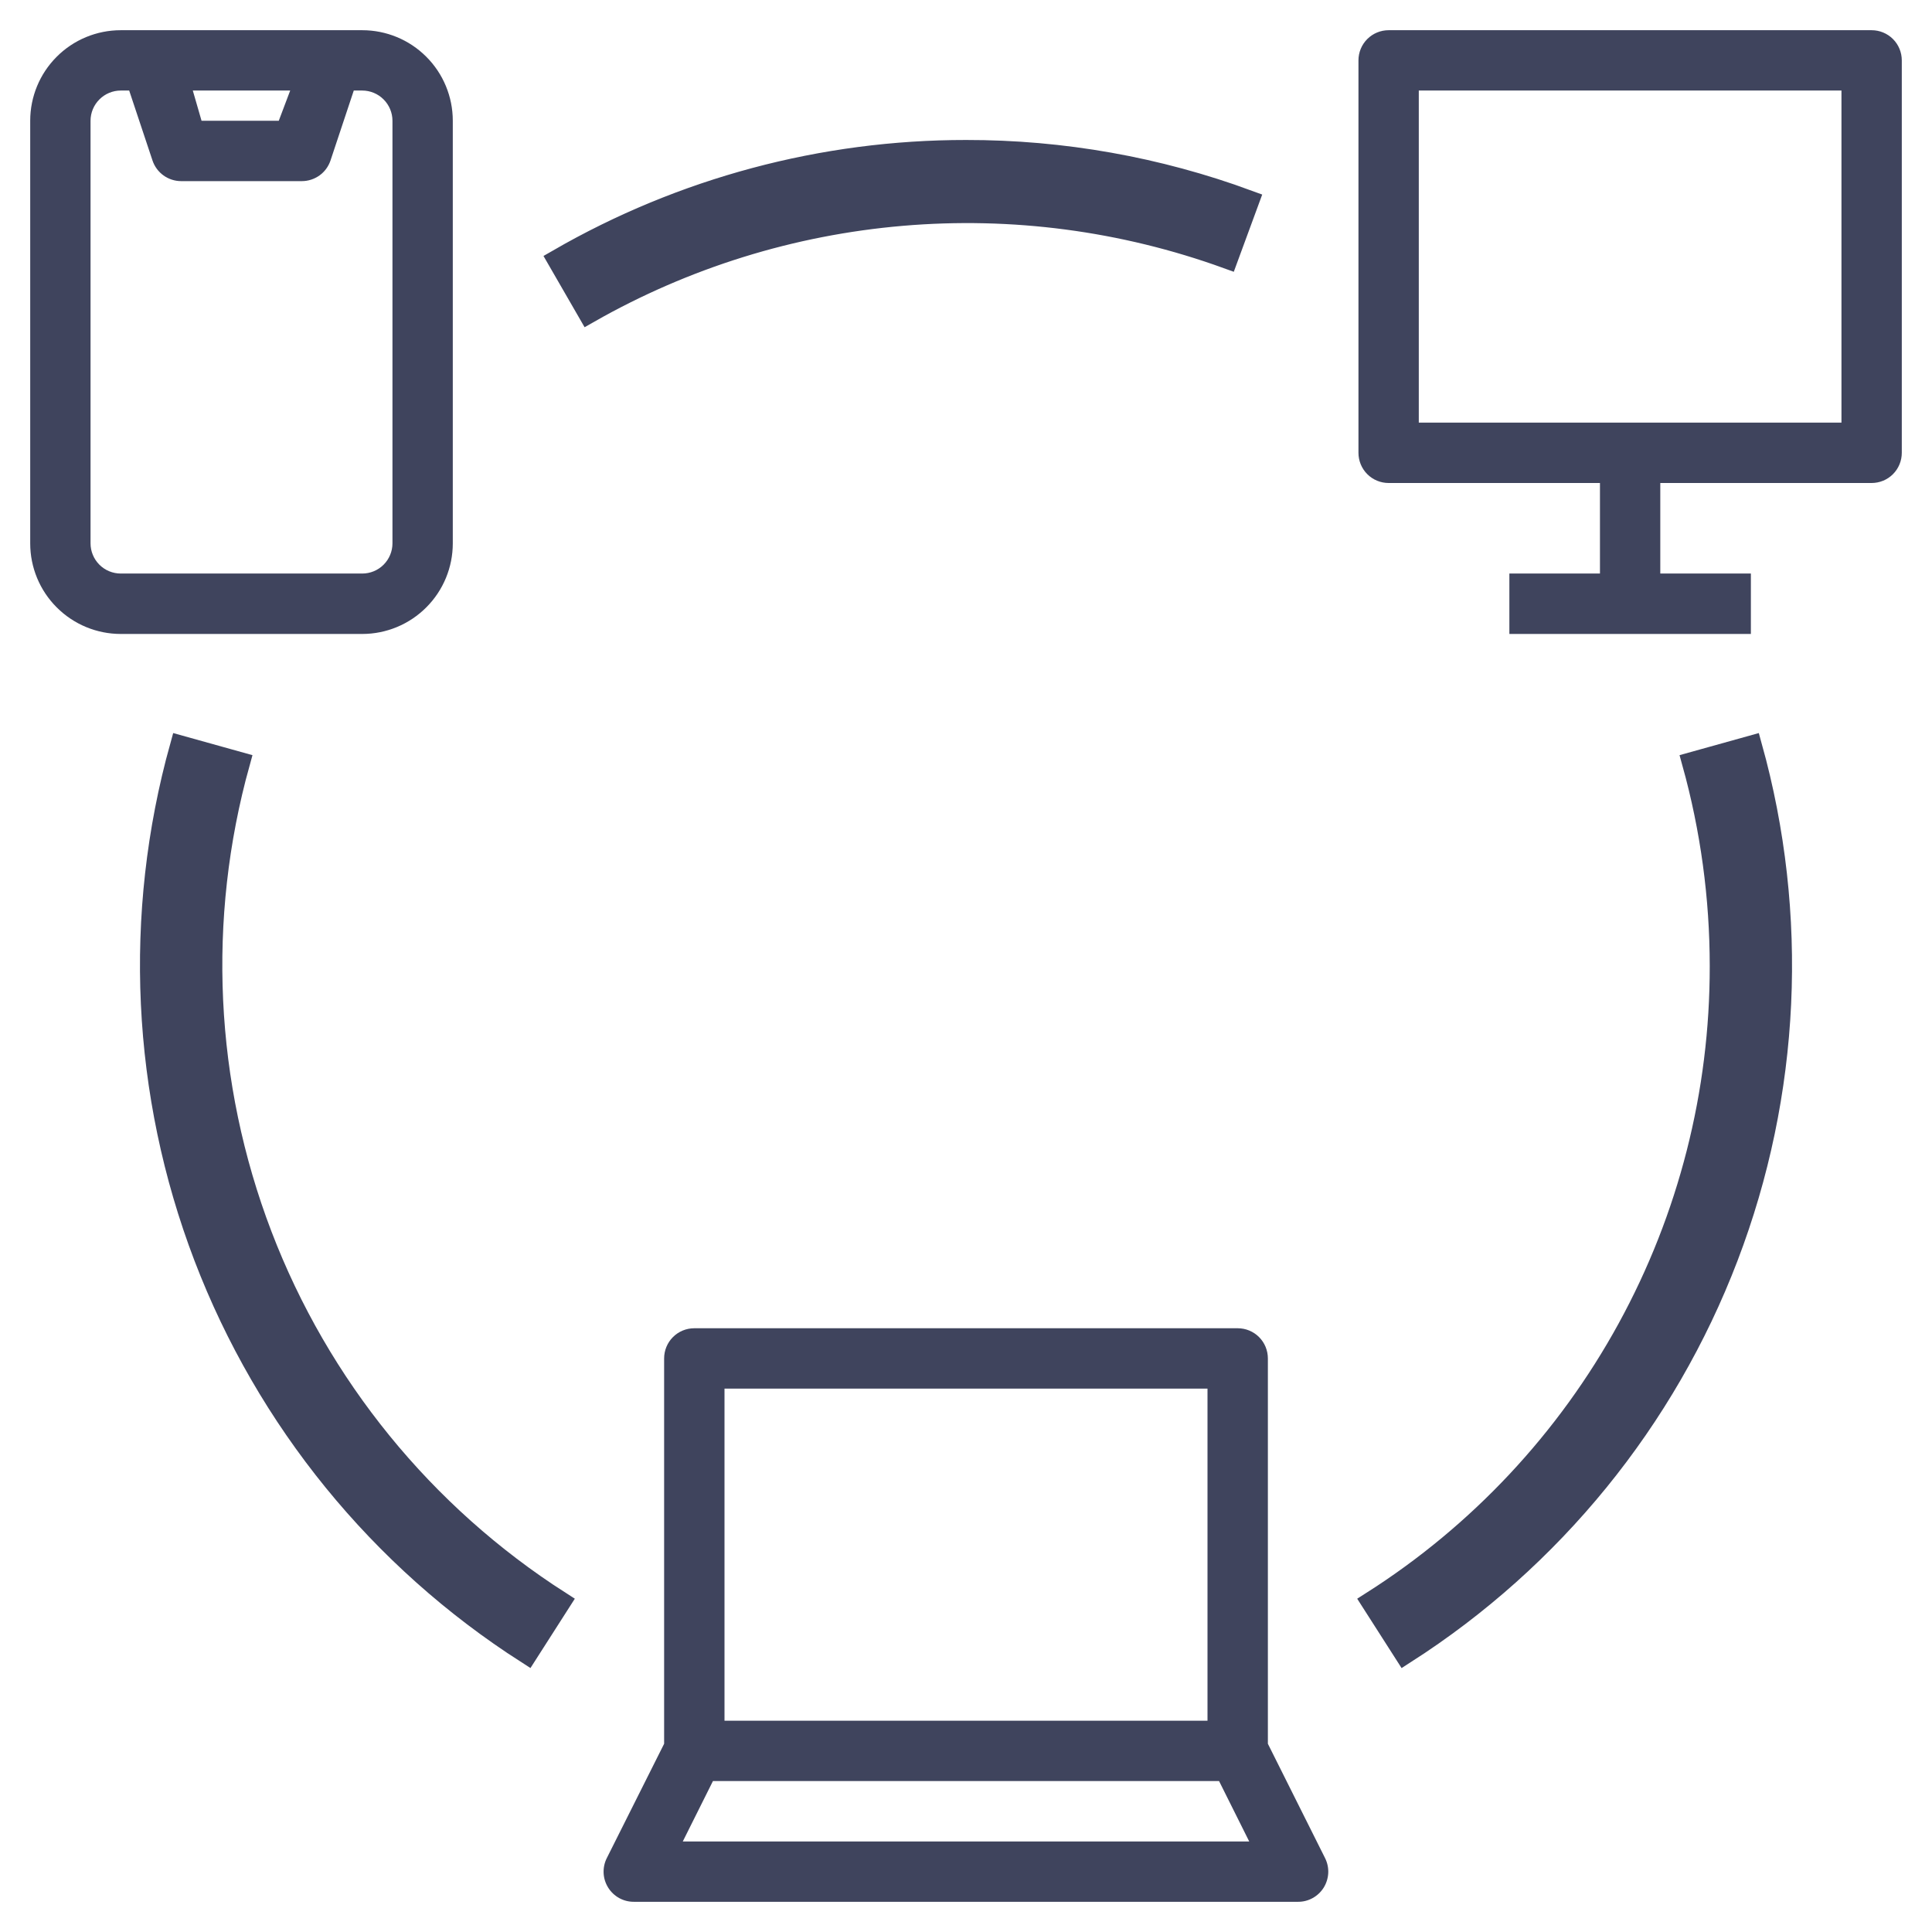 <svg xmlns="http://www.w3.org/2000/svg" width="44" height="44" viewBox="0 0 44 44" fill="none"><g clip-path="url(#clip0_2529_804)"><path d="M2.75 0.688H8.25C8.797 0.688 9.322 0.905 9.708 1.292C10.095 1.678 10.312 2.203 10.312 2.75V12.375C10.312 12.922 10.095 13.447 9.708 13.833C9.322 14.22 8.797 14.438 8.25 14.438H2.75C2.203 14.438 1.678 14.22 1.292 13.833C0.905 13.447 0.688 12.922 0.688 12.375V2.75C0.688 2.203 0.905 1.678 1.292 1.292C1.678 0.905 2.203 0.688 2.75 0.688ZM4.391 2.062L4.59 2.75H6.349L6.609 2.062H4.391ZM2.062 12.375C2.062 12.557 2.135 12.732 2.264 12.861C2.393 12.99 2.568 13.062 2.75 13.062H8.25C8.432 13.062 8.607 12.99 8.736 12.861C8.865 12.732 8.938 12.557 8.938 12.375V2.75C8.938 2.568 8.865 2.393 8.736 2.264C8.607 2.135 8.432 2.062 8.25 2.062H8.057L7.527 3.655C7.481 3.792 7.394 3.911 7.277 3.995C7.16 4.079 7.019 4.125 6.875 4.125H4.125C3.981 4.125 3.84 4.079 3.723 3.995C3.606 3.911 3.519 3.792 3.473 3.655L2.942 2.062H2.75C2.568 2.062 2.393 2.135 2.264 2.264C2.135 2.393 2.062 2.568 2.062 2.75V12.375ZM31.625 0.688H42.625C42.807 0.688 42.982 0.76 43.111 0.889C43.24 1.018 43.312 1.193 43.312 1.375V10.312C43.312 10.495 43.24 10.67 43.111 10.799C42.982 10.928 42.807 11 42.625 11H37.812V13.062H39.875V14.438H34.375V13.062H36.438V11H31.625C31.443 11 31.268 10.928 31.139 10.799C31.01 10.67 30.938 10.495 30.938 10.312V1.375C30.938 1.193 31.01 1.018 31.139 0.889C31.268 0.76 31.443 0.688 31.625 0.688ZM32.312 9.625H41.938V2.062H32.312V9.625ZM15.125 39.713V30.938C15.125 30.755 15.197 30.58 15.326 30.451C15.455 30.322 15.63 30.25 15.812 30.25H28.188C28.37 30.25 28.545 30.322 28.674 30.451C28.803 30.58 28.875 30.755 28.875 30.938V39.713L30.178 42.318C30.23 42.422 30.255 42.539 30.25 42.656C30.244 42.773 30.209 42.887 30.148 42.987C30.086 43.086 30 43.169 29.897 43.226C29.795 43.283 29.68 43.313 29.562 43.312H14.438C14.32 43.313 14.204 43.284 14.101 43.227C13.999 43.17 13.912 43.088 13.85 42.988C13.788 42.888 13.752 42.774 13.747 42.657C13.742 42.54 13.766 42.423 13.819 42.318L15.125 39.713ZM27.5 31.625H16.5V39.188H27.5V31.625ZM28.45 41.938L27.763 40.562H16.237L15.55 41.938H28.45Z" fill="#3F445D"></path><path d="M39.188 22C39.188 20.436 38.976 18.879 38.558 17.372L39.882 17.003C40.948 20.834 40.758 24.907 39.338 28.622C37.919 32.337 35.345 35.499 31.996 37.644L31.255 36.486C33.691 34.936 35.695 32.795 37.082 30.262C38.469 27.73 39.193 24.887 39.188 22ZM5.442 17.372C4.456 20.92 4.633 24.691 5.947 28.131C7.262 31.571 9.644 34.499 12.746 36.485L12.005 37.643C8.655 35.498 6.082 32.336 4.662 28.621C3.243 24.906 3.052 20.834 4.118 17.003L5.442 17.372ZM22 3.438C24.192 3.435 26.368 3.821 28.425 4.579L27.95 5.87C25.58 5.012 23.052 4.679 20.542 4.894C18.031 5.108 15.596 5.865 13.406 7.112L12.719 5.921C15.541 4.293 18.742 3.436 22 3.438Z" fill="#3F445D" stroke="#3F445D" stroke-width="0.5"></path></g><defs><clipPath id="clip0_2529_804"><rect width="44" height="44" fill="white" transform="matrix(-1 0 0 1 44 0)"></rect></clipPath></defs></svg>